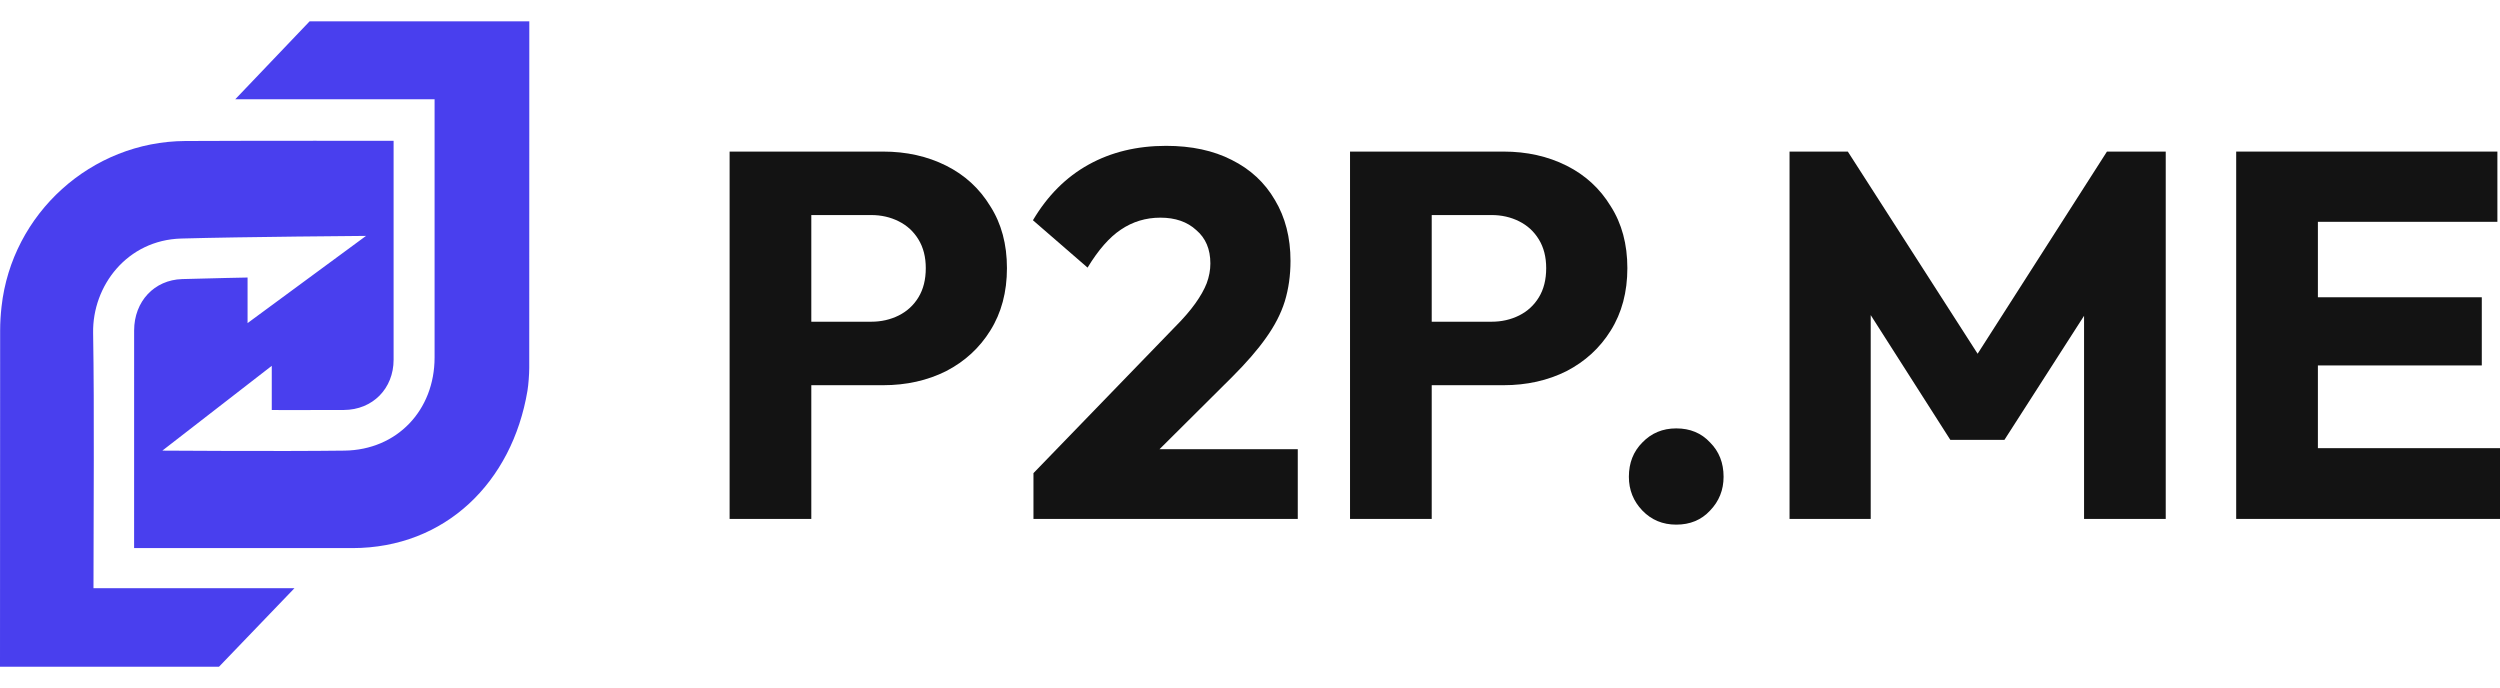 <svg width="109" height="30" viewBox="0 0 109 30" fill="none" xmlns="http://www.w3.org/2000/svg">
<path d="M97.498 22.625V6.609H101.06V22.625H97.498ZM100.22 22.625V19.54H109V22.625H100.22ZM100.22 15.933V12.961H108.206V15.933H100.22ZM100.22 9.671V6.609H108.886V9.671H100.22Z" fill="#131313"/>
<path d="M78.024 22.625V6.609H80.565L86.872 16.432H85.579L91.863 6.609H94.426V22.625H90.865V12.62L91.5 12.779L87.394 19.177H85.034L80.951 12.779L81.563 12.62V22.625H78.024Z" fill="#131313"/>
<path d="M73.084 22.874C72.494 22.874 72.003 22.67 71.609 22.262C71.216 21.854 71.019 21.362 71.019 20.787C71.019 20.182 71.216 19.683 71.609 19.29C72.003 18.882 72.494 18.678 73.084 18.678C73.689 18.678 74.18 18.882 74.558 19.29C74.952 19.683 75.148 20.182 75.148 20.787C75.148 21.362 74.952 21.854 74.558 22.262C74.18 22.67 73.689 22.874 73.084 22.874Z" fill="#131313"/>
<path d="M61.584 16.795V14.027H65.032C65.47 14.027 65.871 13.936 66.234 13.755C66.597 13.573 66.885 13.309 67.096 12.961C67.308 12.613 67.414 12.19 67.414 11.69C67.414 11.206 67.308 10.79 67.096 10.443C66.885 10.095 66.597 9.83 66.234 9.649C65.871 9.467 65.47 9.376 65.032 9.376H61.584V6.609H65.554C66.567 6.609 67.482 6.813 68.299 7.221C69.115 7.63 69.758 8.219 70.227 8.991C70.711 9.747 70.953 10.647 70.953 11.69C70.953 12.734 70.711 13.641 70.227 14.413C69.758 15.169 69.115 15.759 68.299 16.182C67.482 16.59 66.567 16.795 65.554 16.795H61.584ZM58.861 22.625V6.609H62.423V22.625H58.861Z" fill="#131313"/>
<path d="M45.059 20.628L51.207 14.277C51.585 13.899 51.887 13.551 52.114 13.233C52.341 12.915 52.507 12.62 52.613 12.348C52.719 12.061 52.772 11.774 52.772 11.486C52.772 10.866 52.568 10.382 52.159 10.034C51.766 9.671 51.244 9.49 50.594 9.49C49.959 9.49 49.384 9.664 48.87 10.012C48.371 10.344 47.887 10.896 47.418 11.668L45.036 9.603C45.671 8.53 46.48 7.72 47.464 7.176C48.447 6.631 49.573 6.359 50.844 6.359C51.948 6.359 52.901 6.563 53.702 6.972C54.519 7.38 55.146 7.962 55.585 8.719C56.039 9.475 56.266 10.36 56.266 11.373C56.266 12.008 56.182 12.598 56.016 13.142C55.85 13.672 55.577 14.201 55.199 14.73C54.836 15.245 54.345 15.812 53.725 16.432L49.46 20.674L45.059 20.628ZM45.059 22.625V20.628L48.076 19.585H56.583V22.625H45.059Z" fill="#131313"/>
<path d="M34.534 16.795V14.027H37.982C38.421 14.027 38.821 13.936 39.184 13.755C39.547 13.573 39.835 13.309 40.046 12.961C40.258 12.613 40.364 12.19 40.364 11.69C40.364 11.206 40.258 10.79 40.046 10.443C39.835 10.095 39.547 9.83 39.184 9.649C38.821 9.467 38.421 9.376 37.982 9.376H34.534V6.609H38.504C39.517 6.609 40.432 6.813 41.249 7.221C42.066 7.63 42.708 8.219 43.177 8.991C43.661 9.747 43.903 10.647 43.903 11.69C43.903 12.734 43.661 13.641 43.177 14.413C42.708 15.169 42.066 15.759 41.249 16.182C40.432 16.59 39.517 16.795 38.504 16.795H34.534ZM31.811 22.625V6.609H35.373V22.625H31.811Z" fill="#131313"/>
<path d="M13.499 0.93H23.078L23.075 16.038C23.075 16.314 23.042 16.765 22.997 17.038C22.327 21.031 19.414 23.892 15.369 23.897C12.335 23.901 5.847 23.897 5.847 23.897C5.847 23.897 5.844 17.267 5.848 14.405C5.851 13.14 6.727 12.204 7.942 12.168C9.142 12.132 10.794 12.1 10.794 12.1V14.087L15.959 10.285C15.959 10.285 10.555 10.325 7.903 10.4C5.549 10.466 4.026 12.453 4.06 14.516C4.118 18.071 4.076 22.089 4.076 25.645H12.839L9.548 29.07H0C0 29.07 0.007 19.277 0.006 14.408C0.006 14.062 0.029 13.715 0.067 13.371C0.517 9.302 3.984 6.17 8.079 6.148C10.989 6.132 17.161 6.139 17.161 6.139C17.161 9.199 17.163 12.623 17.161 15.683C17.161 16.943 16.247 17.869 14.992 17.875C13.593 17.882 11.849 17.877 11.849 17.877V15.95L7.078 19.647C7.078 19.647 12.197 19.684 15.02 19.647C17.313 19.617 18.948 17.887 18.948 15.584C18.948 11.991 18.948 4.327 18.948 4.327H10.258L13.499 0.93Z" fill="#493FEE"/>
</svg>
